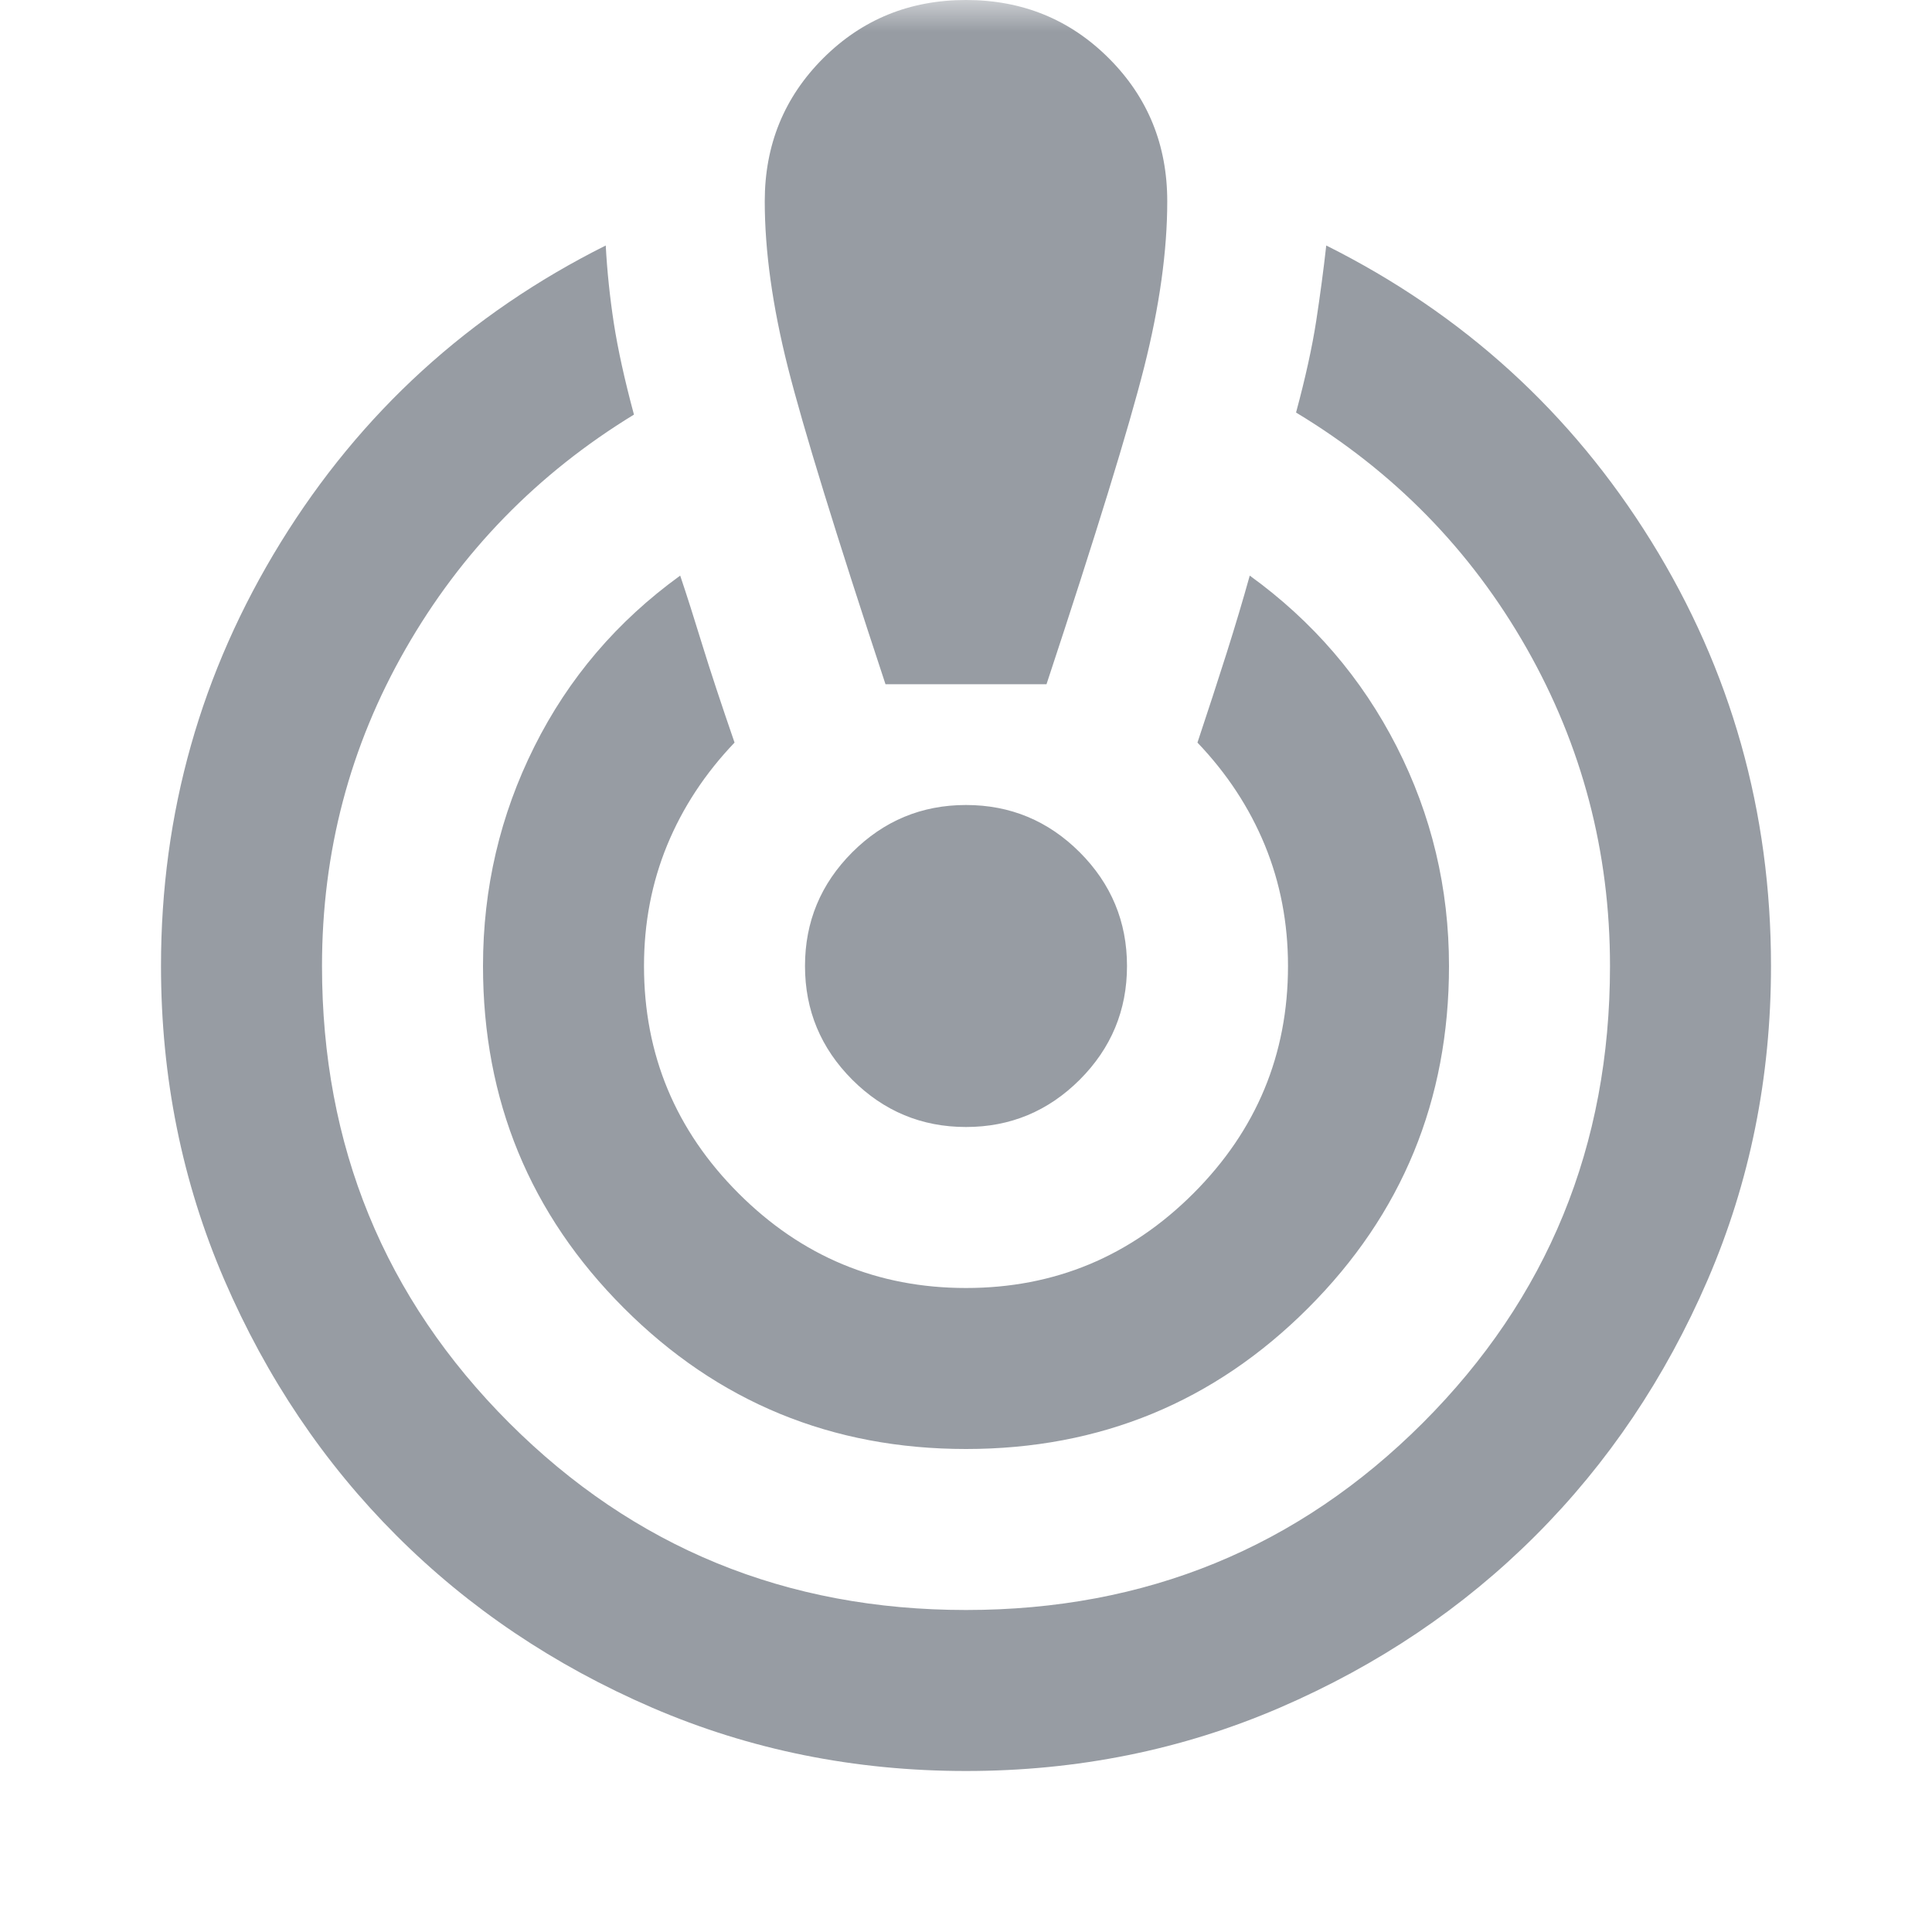 <svg width="30" height="30" viewBox="0 0 30 30" fill="none" xmlns="http://www.w3.org/2000/svg">
<mask id="mask0_5849_45465" style="mask-type:alpha" maskUnits="userSpaceOnUse" x="0" y="0" width="30" height="30">
<rect width="30" height="30" fill="#D9D9D9"/>
</mask>
<g mask="url(#mask0_5849_45465)">
<path d="M15 27.5C13.271 27.5 11.646 27.172 10.125 26.516C8.604 25.859 7.281 24.969 6.156 23.844C5.031 22.719 4.141 21.396 3.484 19.875C2.828 18.354 2.5 16.729 2.5 15C2.5 12.625 3.12 10.432 4.359 8.422C5.599 6.411 7.281 4.875 9.406 3.812C9.427 4.208 9.469 4.609 9.531 5.016C9.594 5.422 9.698 5.896 9.844 6.438C8.344 7.354 7.161 8.568 6.297 10.078C5.432 11.588 5 13.229 5 15C5 17.792 5.969 20.156 7.906 22.094C9.844 24.031 12.208 25 15 25C17.792 25 20.156 24.031 22.094 22.094C24.031 20.156 25 17.792 25 15C25 13.229 24.568 11.583 23.703 10.062C22.838 8.542 21.646 7.323 20.125 6.406C20.271 5.865 20.375 5.391 20.438 4.984C20.5 4.578 20.552 4.188 20.594 3.812C22.719 4.875 24.401 6.406 25.641 8.406C26.88 10.406 27.5 12.604 27.5 15C27.5 16.729 27.172 18.354 26.516 19.875C25.859 21.396 24.969 22.719 23.844 23.844C22.719 24.969 21.396 25.859 19.875 26.516C18.354 27.172 16.729 27.5 15 27.5ZM15 22.5C12.917 22.5 11.146 21.771 9.688 20.312C8.229 18.854 7.5 17.083 7.5 15C7.5 13.792 7.766 12.656 8.297 11.594C8.828 10.531 9.583 9.646 10.562 8.938C10.667 9.25 10.781 9.609 10.906 10.016C11.031 10.422 11.198 10.927 11.406 11.531C10.948 12.01 10.599 12.542 10.359 13.125C10.12 13.708 10 14.333 10 15C10 16.375 10.49 17.552 11.469 18.531C12.448 19.51 13.625 20 15 20C16.375 20 17.552 19.51 18.531 18.531C19.51 17.552 20 16.375 20 15C20 14.333 19.88 13.708 19.641 13.125C19.401 12.542 19.052 12.01 18.594 11.531C18.76 11.031 18.912 10.568 19.047 10.141C19.182 9.714 19.302 9.312 19.406 8.938C20.385 9.646 21.146 10.531 21.688 11.594C22.229 12.656 22.5 13.792 22.5 15C22.5 17.083 21.771 18.854 20.312 20.312C18.854 21.771 17.083 22.5 15 22.5ZM13.75 10.625C12.979 8.292 12.474 6.651 12.234 5.703C11.995 4.755 11.875 3.896 11.875 3.125C11.875 2.25 12.177 1.51 12.781 0.906C13.385 0.302 14.125 0 15 0C15.875 0 16.615 0.302 17.219 0.906C17.823 1.51 18.125 2.25 18.125 3.125C18.125 3.896 18.005 4.755 17.766 5.703C17.526 6.651 17.021 8.292 16.25 10.625H13.75ZM15 17.5C14.312 17.5 13.724 17.255 13.234 16.766C12.745 16.276 12.5 15.688 12.5 15C12.5 14.312 12.745 13.724 13.234 13.234C13.724 12.745 14.312 12.5 15 12.5C15.688 12.5 16.276 12.745 16.766 13.234C17.255 13.724 17.5 14.312 17.5 15C17.5 15.688 17.255 16.276 16.766 16.766C16.276 17.255 15.688 17.5 15 17.5Z" fill="#979CA3"/>
</g>
</svg>
